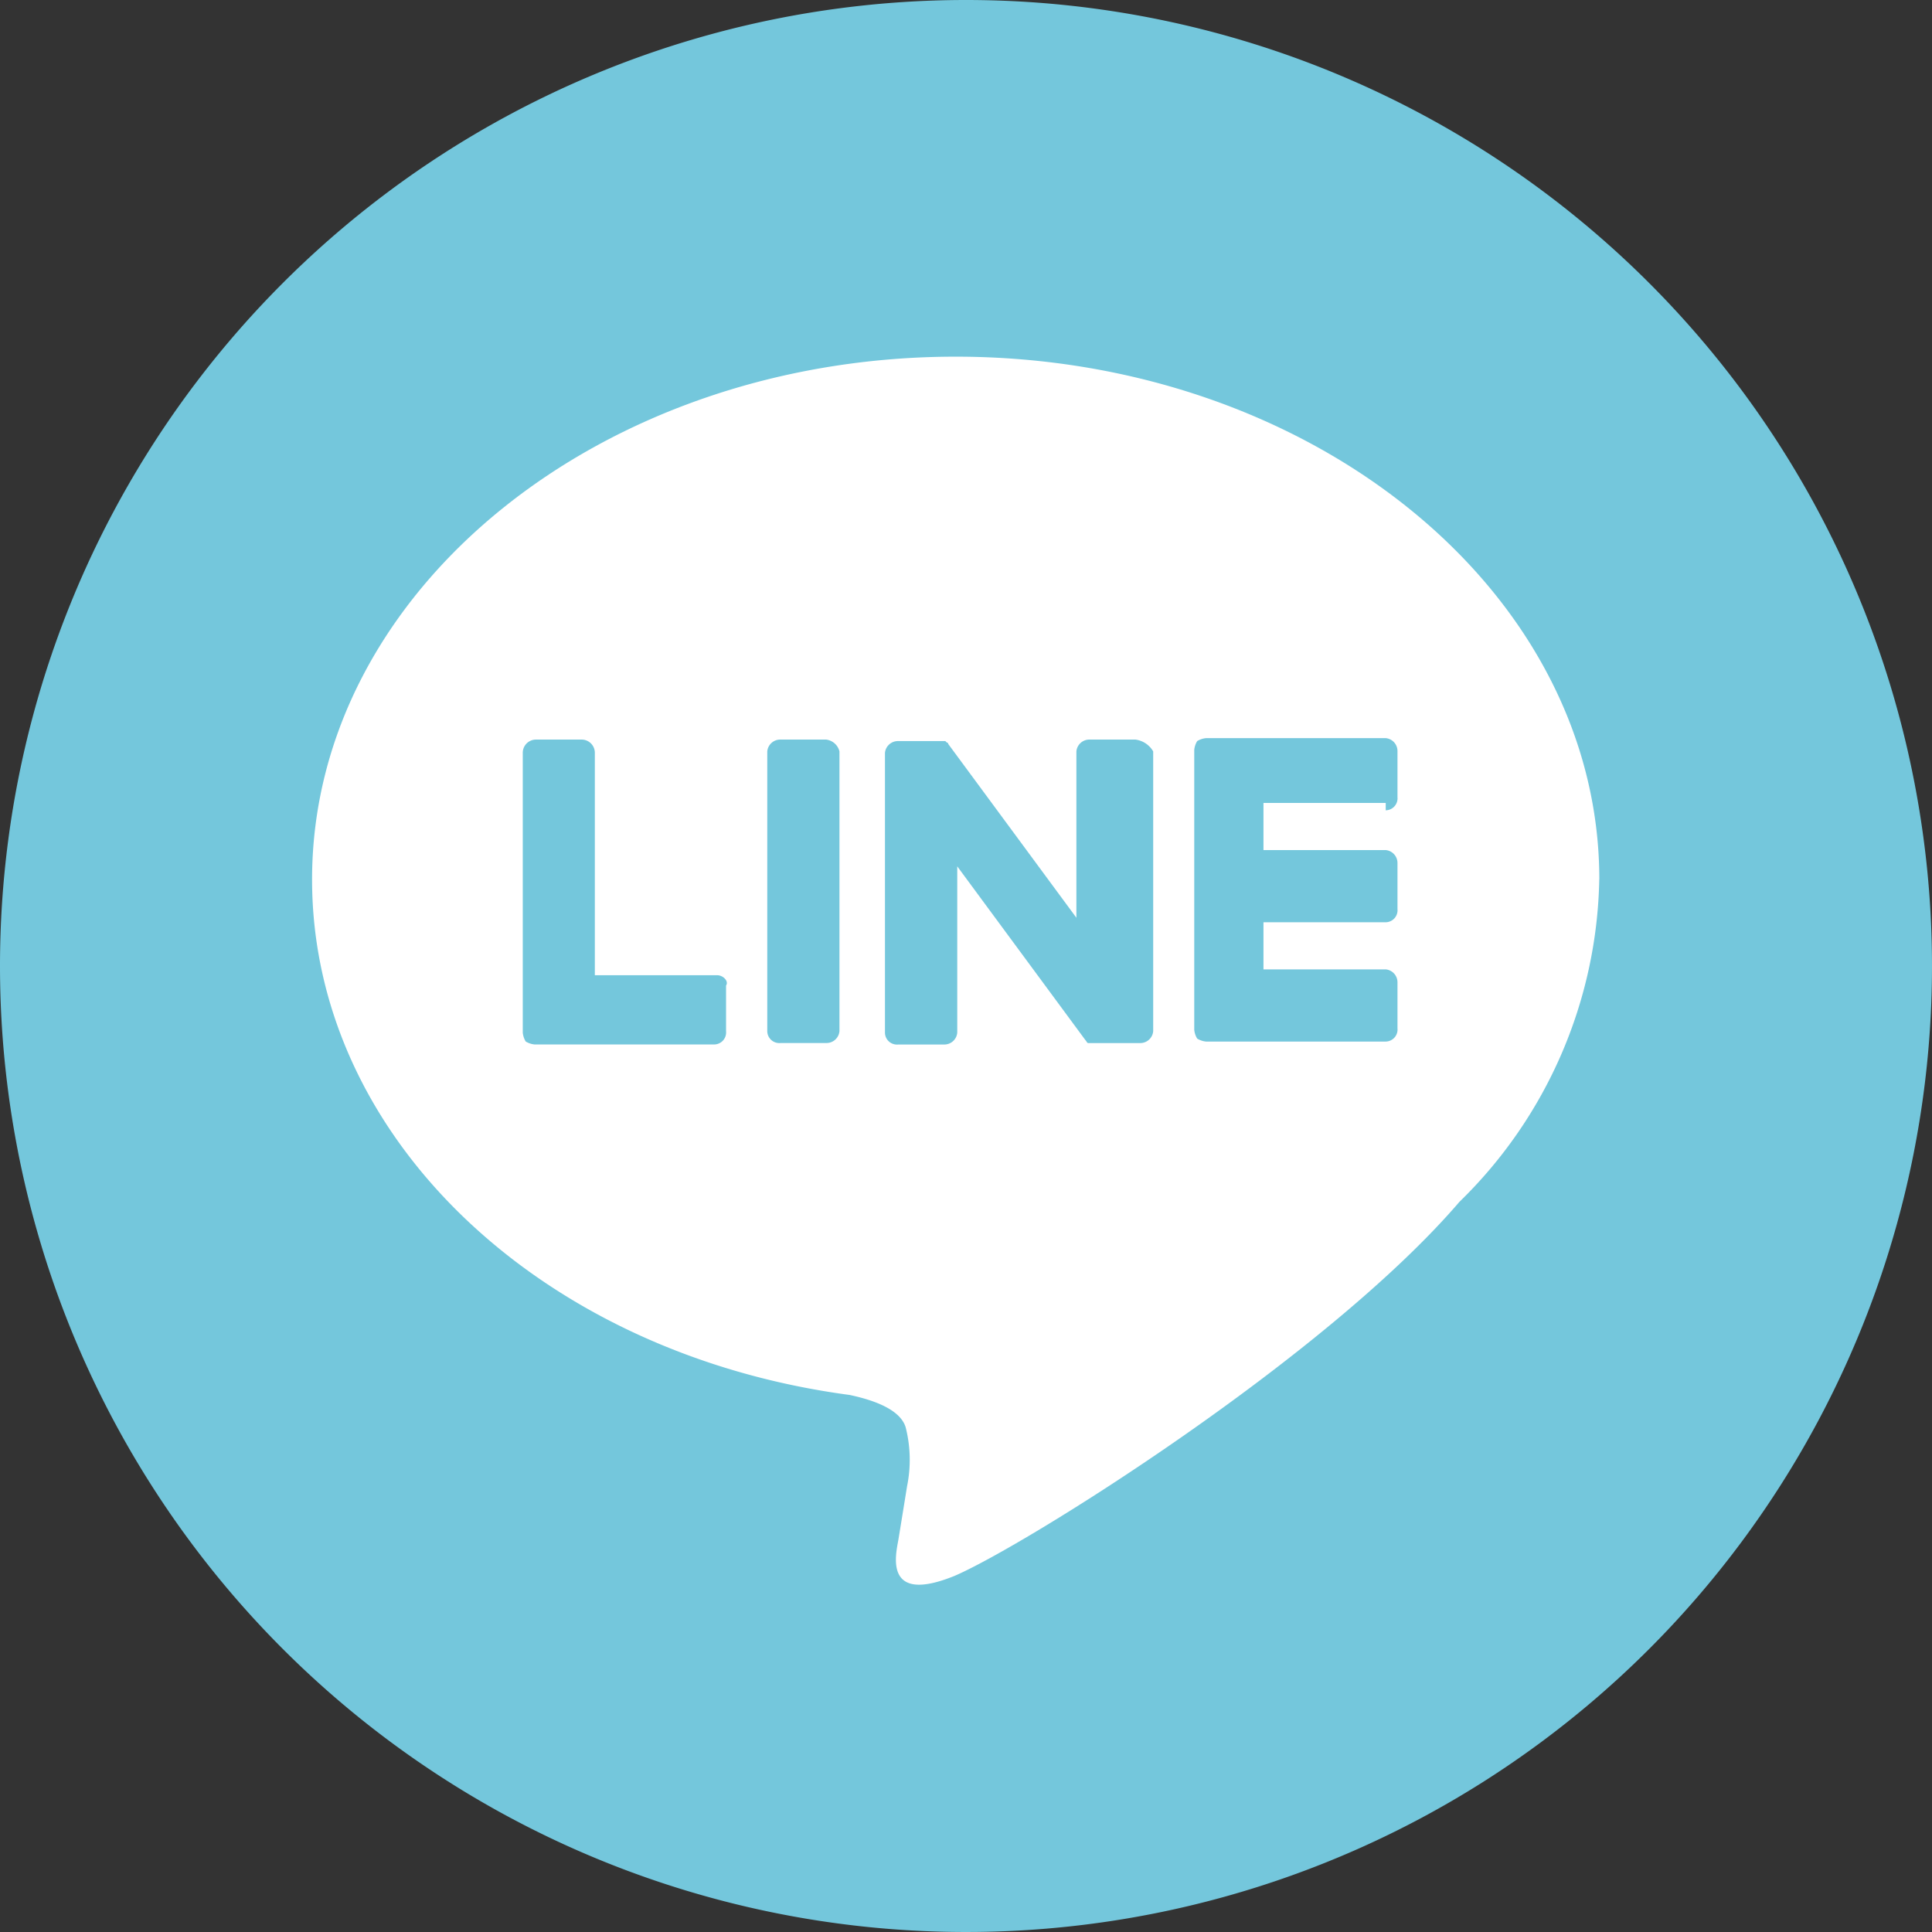 <svg id="btn-line" xmlns="http://www.w3.org/2000/svg" width="36" height="36" viewBox="0 0 36 36">
  <rect x="0" y="0" width="36" height="36" fill="#333333" stroke="none"/>
  <path id="パス_10590" data-name="パス 10590" d="M18,0A18,18,0,1,1,0,18,18,18,0,0,1,18,0Z" fill="#74c7dc"/>
  <g id="グループ_3727" data-name="グループ 3727" transform="translate(5.815 6.646)">
    <path id="パス_984" data-name="パス 984" d="M476.986,88.742c0-5.379-5.379-9.742-11.993-9.742S453,83.363,453,88.742c0,4.8,4.254,8.837,10.017,9.605.384.082.933.247,1.043.6a2.462,2.462,0,0,1,.027,1.1s-.137.851-.165,1.015c-.055.3-.247,1.18,1.043.659,1.29-.549,6.916-4.062,9.413-6.971h0a8.6,8.6,0,0,0,2.607-6.01" transform="translate(-453 -79)" fill="#fff"/>
    <g id="グループ_3726" data-name="グループ 3726" transform="translate(3.924 7.108)">
      <path id="パス_985" data-name="パス 985" d="M485,105h-.851a.242.242,0,0,0-.247.22v5.214a.224.224,0,0,0,.247.22H485a.242.242,0,0,0,.247-.22V105.22A.292.292,0,0,0,485,105" transform="translate(-479.344 -104.973)" fill="#74c7dc"/>
      <path id="パス_986" data-name="パス 986" d="M496.565,105h-.851a.242.242,0,0,0-.247.22v3.1l-2.388-3.238a.027.027,0,0,0-.027-.027h0l-.027-.027h-.878a.242.242,0,0,0-.247.22v5.214a.224.224,0,0,0,.247.22H493a.242.242,0,0,0,.247-.22v-3.1l2.388,3.238c.027.027.027.055.055.055h.961a.242.242,0,0,0,.247-.22V105.22a.451.451,0,0,0-.329-.22" transform="translate(-485.149 -104.973)" fill="#74c7dc"/>
      <path id="パス_987" data-name="パス 987" d="M470.923,109.391h-2.278v-4.144A.246.246,0,0,0,468.4,105h-.851a.246.246,0,0,0-.247.247v5.214h0a.391.391,0,0,0,.055.165h0a.39.39,0,0,0,.165.055h3.348a.224.224,0,0,0,.22-.247v-.851c.055-.082-.055-.192-.165-.192" transform="translate(-467.3 -104.973)" fill="#74c7dc"/>
      <path id="パス_988" data-name="パス 988" d="M516.468,106.245a.224.224,0,0,0,.219-.247v-.851a.242.242,0,0,0-.219-.247H513.12a.391.391,0,0,0-.165.055h0a.39.39,0,0,0-.055.165h0v5.214h0a.389.389,0,0,0,.055.165h0a.391.391,0,0,0,.165.055h3.348a.224.224,0,0,0,.219-.247v-.851a.242.242,0,0,0-.219-.247H514.19v-.878h2.278a.224.224,0,0,0,.219-.247v-.851a.242.242,0,0,0-.219-.247H514.19v-.878h2.278Z" transform="translate(-500.386 -104.9)" fill="#74c7dc"/>
    </g>
  </g>
</svg>
